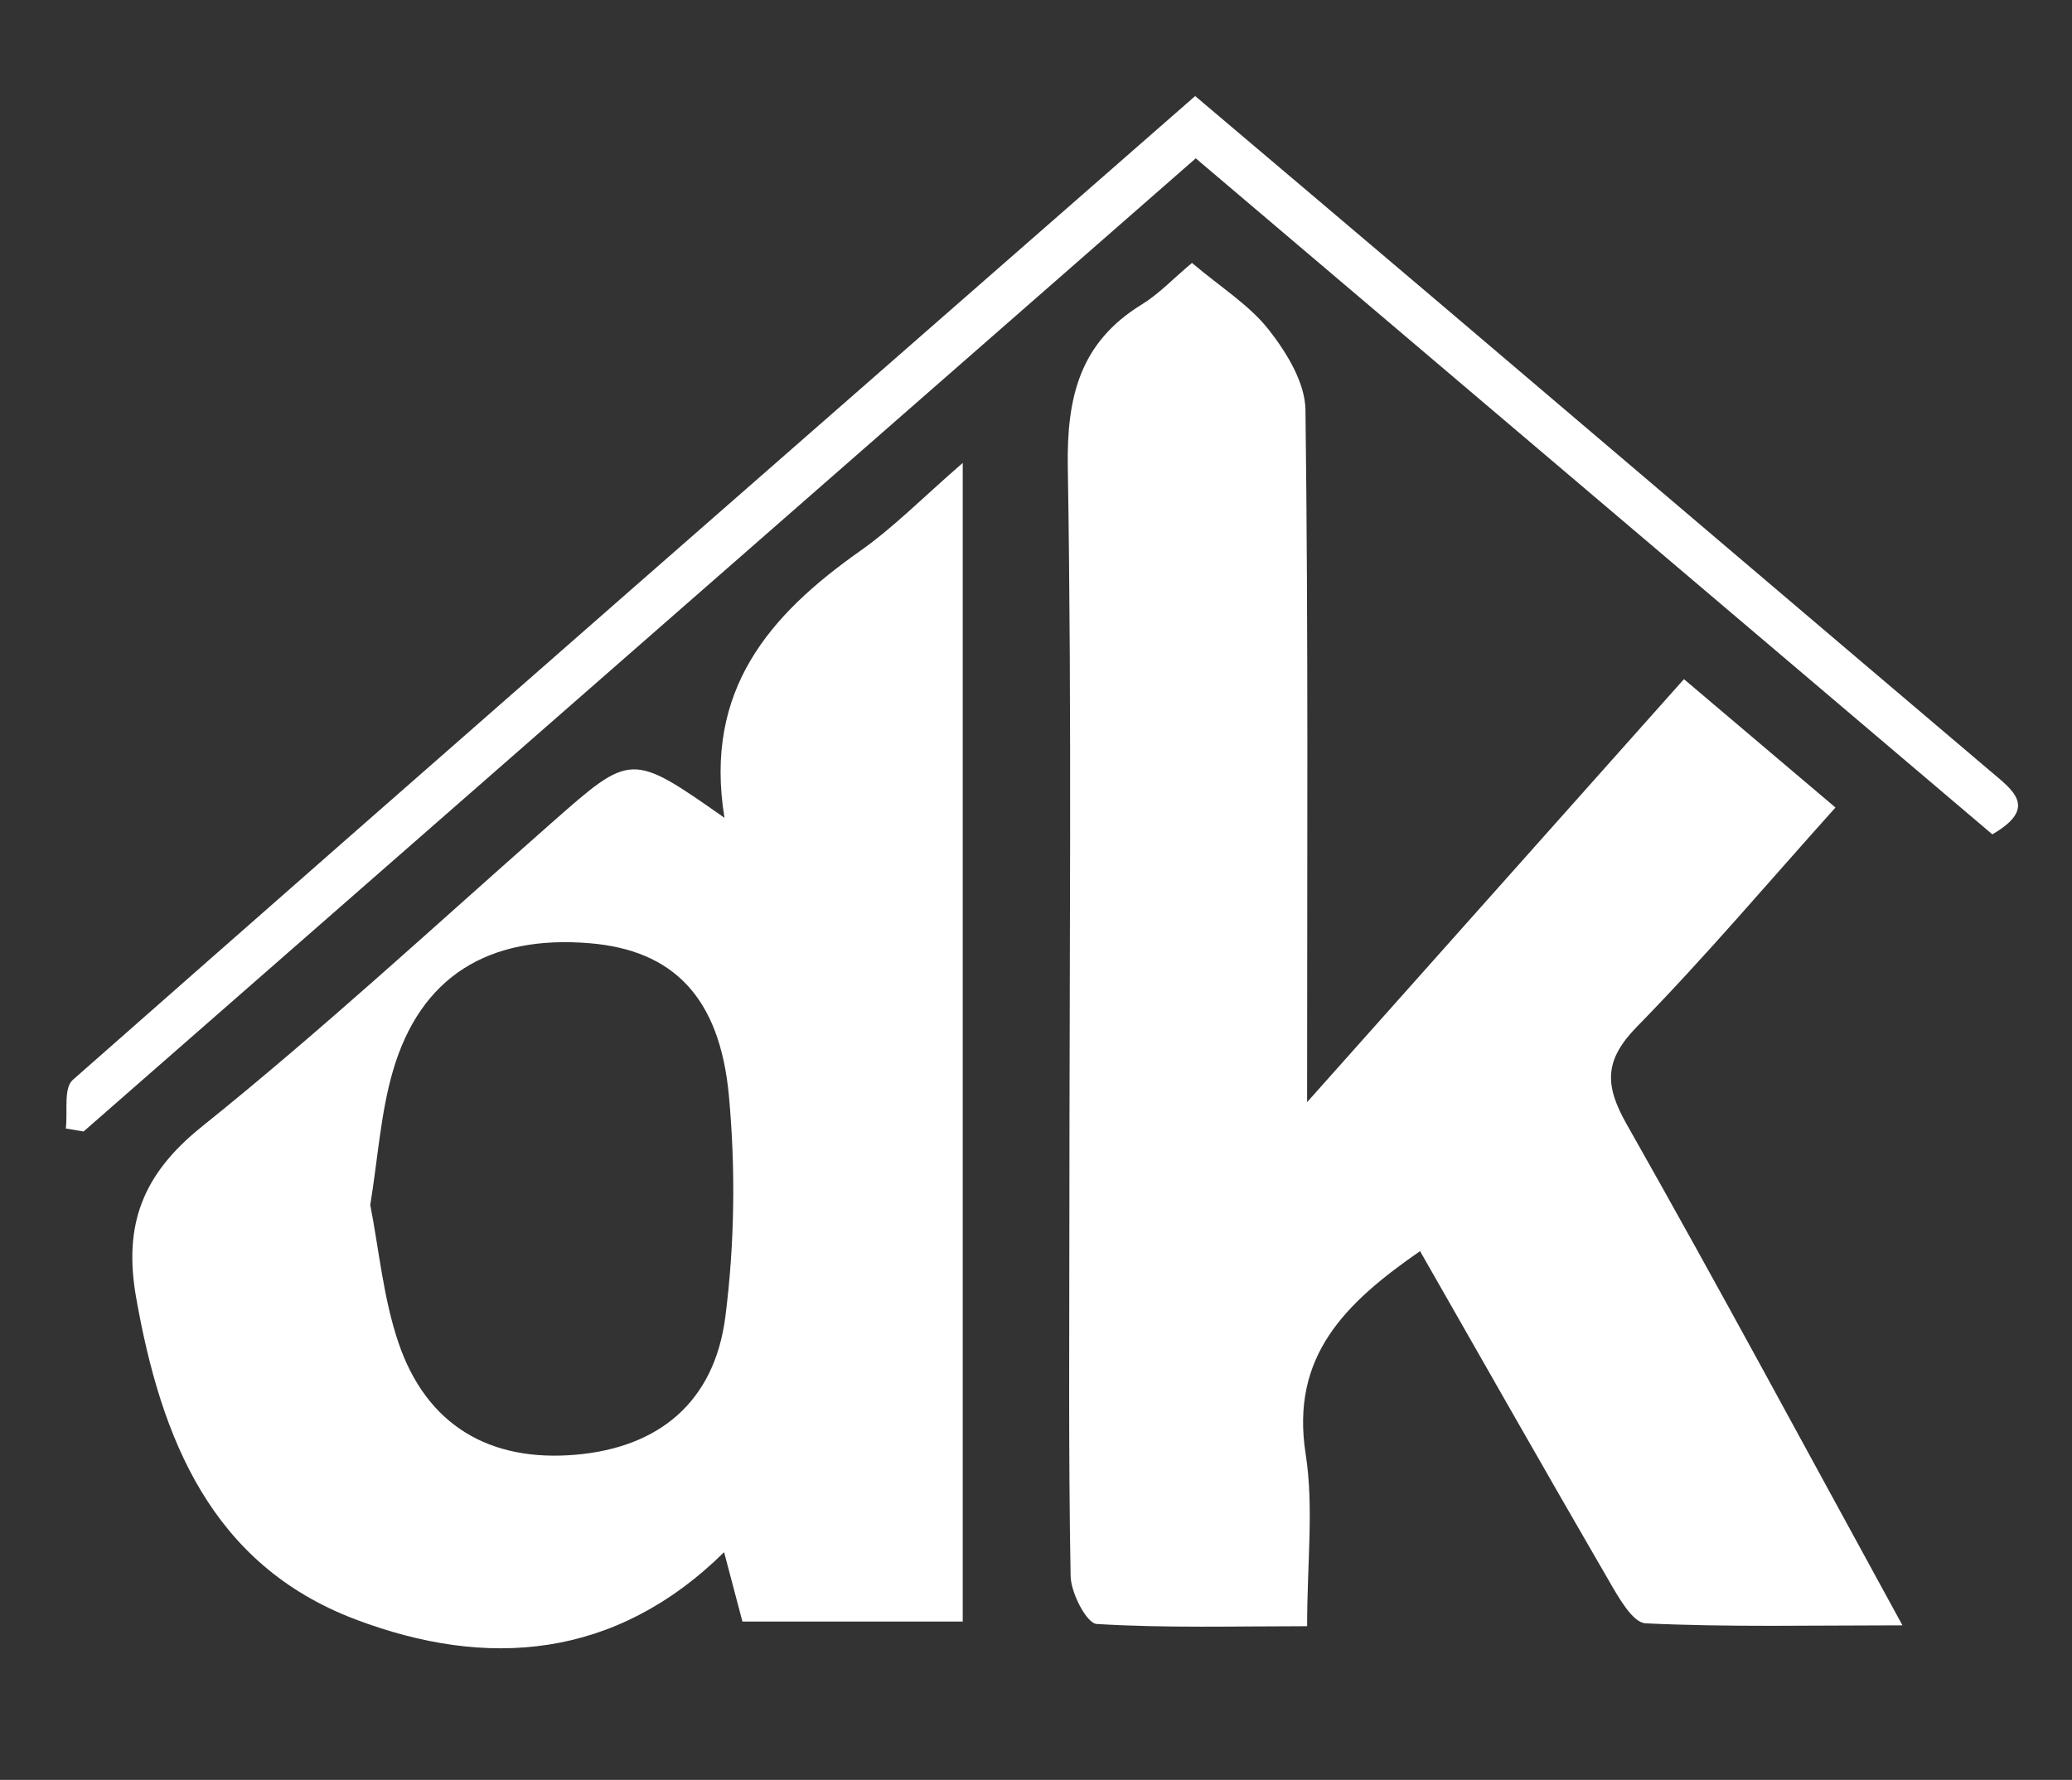 <?xml version="1.0" encoding="iso-8859-1"?>
<!-- Generator: Adobe Illustrator 16.0.0, SVG Export Plug-In . SVG Version: 6.00 Build 0)  -->
<!DOCTYPE svg PUBLIC "-//W3C//DTD SVG 1.1//EN" "http://www.w3.org/Graphics/SVG/1.1/DTD/svg11.dtd">
<svg version="1.1" id="Layer_1" xmlns="http://www.w3.org/2000/svg" xmlns:xlink="http://www.w3.org/1999/xlink" x="0px" y="0px"
	 width="171.783px" height="147.587px" viewBox="0 0 171.783 147.587" style="enable-background:new 0 0 171.783 147.587;"
	 xml:space="preserve">
<rect x="0" y="0" width="171.783" height="147.587" fill="#333333" stroke="none"/>
<g>
	<path style="fill-rule:evenodd;clip-rule:evenodd;fill:#FFFFFF;" d="M98.822,21.801c2.414,2.042,4.767,3.501,6.372,5.547
		c1.477,1.883,3.009,4.386,3.038,6.634c0.24,18.636,0.136,37.276,0.136,57.408c10.928-12.268,21.014-23.592,31.242-35.075
		c4.229,3.583,8.147,6.902,12.563,10.644c-5.56,6.191-10.795,12.386-16.453,18.167c-2.721,2.78-2.705,4.836-0.856,8.097
		c7.625,13.451,14.939,27.08,22.862,41.548c-7.556,0-14.438,0.162-21.298-0.167c-1.085-0.052-2.264-2.197-3.062-3.571
		c-5.233-9.015-10.374-18.083-15.634-27.291c-6.189,4.294-10.757,8.691-9.484,16.822c0.686,4.381,0.122,8.957,0.122,14.279
		c-5.981,0-11.731,0.167-17.449-0.185c-0.831-0.051-2.133-2.572-2.159-3.969c-0.186-10.159-0.102-20.322-0.102-30.484
		c0-20.49,0.208-40.984-0.132-61.468c-0.097-5.832,1.007-10.349,6.14-13.495C96.061,24.39,97.217,23.15,98.822,21.801z"/>
	<path style="fill-rule:evenodd;clip-rule:evenodd;fill:#FFFFFF;" d="M60.064,67.812C58.331,57.205,63.81,50.974,71.32,45.679
		c2.792-1.969,5.221-4.453,8.497-7.293c0,32.55,0,64.092,0,96.073c-5.934,0-11.988,0-18.264,0c-0.472-1.787-0.969-3.667-1.52-5.752
		c-9.021,8.885-19.661,9.709-30.58,5.565c-11.94-4.533-16.104-14.977-18.168-26.685c-1.057-5.997,0.502-10.195,5.436-14.157
		c9.99-8.022,19.416-16.749,29.039-25.226C52.34,62.409,52.313,62.378,60.064,67.812z M30.697,99.915
		c0.725,3.69,1.077,7.71,2.338,11.421c2.329,6.849,7.553,9.906,14.694,9.289c6.867-0.593,11.498-4.337,12.408-11.446
		c0.771-6.03,0.854-12.264,0.294-18.32c-0.764-8.258-4.697-12.07-11.521-12.645c-8.421-0.71-14.059,2.776-16.336,10.597
		C31.564,92.276,31.337,95.968,30.697,99.915z"/>
	<path style="fill-rule:evenodd;clip-rule:evenodd;fill:#FFFFFF;" d="M165.178,69.183c-21.895-18.584-43.829-37.201-66.042-56.054
		C68.274,40.137,37.602,66.98,6.928,93.823c-0.49-0.083-0.98-0.166-1.47-0.249c0.165-1.371-0.203-3.345,0.57-4.025
		c30.864-27.188,61.831-54.259,93.06-81.584c6.834,5.79,13.555,11.47,20.261,17.167c15.232,12.943,30.449,25.904,45.693,38.833
		C166.907,65.549,168.978,66.978,165.178,69.183z"/>
</g>
</svg>
